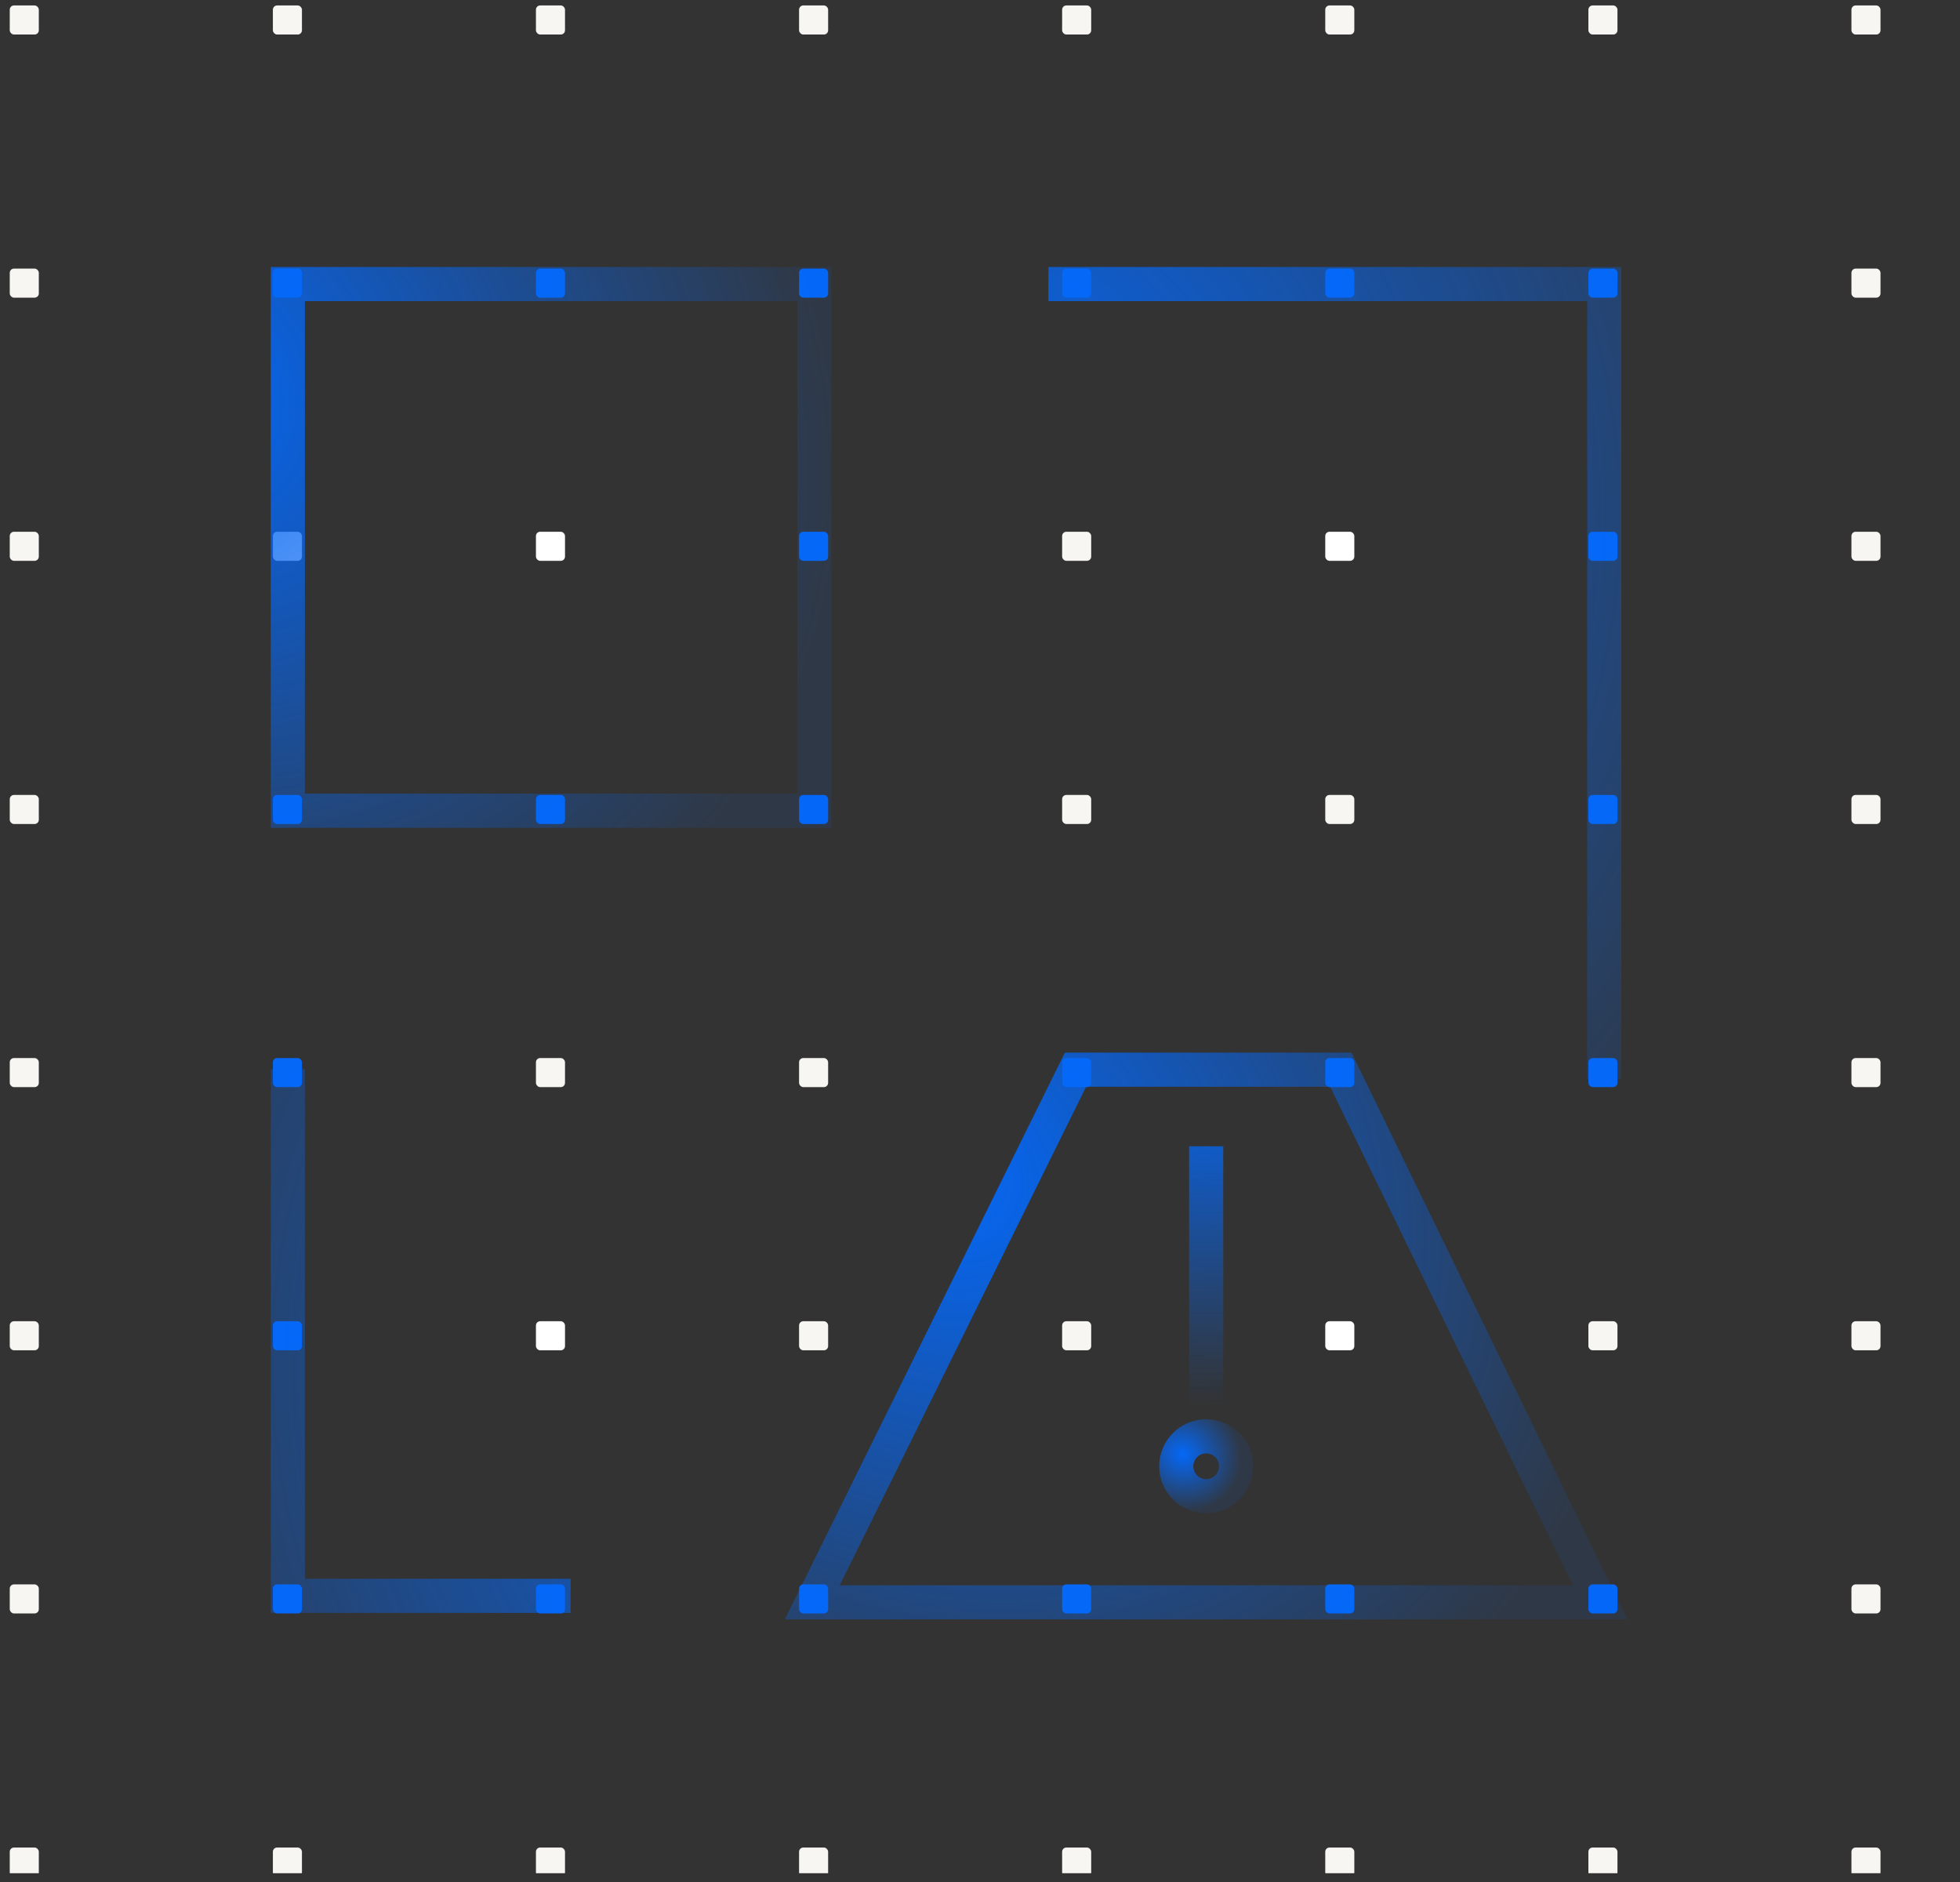 <svg width="201" height="193" viewBox="0 0 201 193" fill="none" xmlns="http://www.w3.org/2000/svg">
<rect x="0" y="0" width="201" height="193" fill="#333333" stroke="none"/>
<g clip-path="url(#clip0_7636_69984)">
<rect x="1" y="0.559" width="2.981" height="2.981" rx="0.435" fill="#F8F6F2"/>
<rect x="27.984" y="0.559" width="2.981" height="2.981" rx="0.435" fill="#F8F6F2"/>
<rect x="54.961" y="0.559" width="2.981" height="2.981" rx="0.435" fill="#F8F6F2"/>
<rect x="81.945" y="0.559" width="2.981" height="2.981" rx="0.435" fill="#F8F6F2"/>
<rect x="108.922" y="0.559" width="2.981" height="2.981" rx="0.435" fill="#F8F6F2"/>
<rect x="135.906" y="0.559" width="2.981" height="2.981" rx="0.435" fill="#F8F6F2"/>
<rect x="162.891" y="0.559" width="2.981" height="2.981" rx="0.435" fill="#F8F6F2"/>
<rect x="189.867" y="0.559" width="2.981" height="2.981" rx="0.435" fill="#F8F6F2"/>
<rect x="1" y="27.539" width="2.981" height="2.981" rx="0.435" fill="#F8F6F2"/>
<rect x="27.984" y="27.539" width="2.981" height="2.981" rx="0.435" fill="#0568F7"/>
<rect x="54.961" y="27.539" width="2.981" height="2.981" rx="0.435" fill="#0568F7"/>
<rect x="81.945" y="27.539" width="2.981" height="2.981" rx="0.435" fill="#0568F7"/>
<rect x="108.922" y="27.539" width="2.981" height="2.981" rx="0.435" fill="#0568F7"/>
<rect x="135.906" y="27.539" width="2.981" height="2.981" rx="0.435" fill="#0568F7"/>
<rect x="162.891" y="27.539" width="2.981" height="2.981" rx="0.435" fill="#0568F7"/>
<rect x="189.867" y="27.539" width="2.981" height="2.981" rx="0.435" fill="#F8F6F2"/>
<rect x="1" y="54.52" width="2.981" height="2.981" rx="0.435" fill="#F8F6F2"/>
<rect x="27.984" y="54.52" width="2.981" height="2.981" rx="0.435" fill="#F8F6F2"/>
<rect x="54.961" y="54.52" width="2.981" height="2.981" rx="0.435" fill="white"/>
<rect x="81.945" y="54.52" width="2.981" height="2.981" rx="0.435" fill="#0568F7"/>
<rect x="108.922" y="54.52" width="2.981" height="2.981" rx="0.435" fill="#F8F6F2"/>
<rect x="135.906" y="54.52" width="2.981" height="2.981" rx="0.435" fill="white"/>
<rect x="162.891" y="54.52" width="2.981" height="2.981" rx="0.435" fill="#0568F7"/>
<rect x="189.867" y="54.52" width="2.981" height="2.981" rx="0.435" fill="#F8F6F2"/>
<rect x="1" y="81.504" width="2.981" height="2.981" rx="0.435" fill="#F8F6F2"/>
<rect x="54.961" y="81.504" width="2.981" height="2.981" rx="0.435" fill="#0568F7"/>
<rect x="81.945" y="81.504" width="2.981" height="2.981" rx="0.435" fill="#0568F7"/>
<rect x="108.922" y="81.504" width="2.981" height="2.981" rx="0.435" fill="#F8F6F2"/>
<rect x="135.906" y="81.504" width="2.981" height="2.981" rx="0.435" fill="#F8F6F2"/>
<rect x="162.891" y="81.504" width="2.981" height="2.981" rx="0.435" fill="#0568F7"/>
<rect x="189.867" y="81.504" width="2.981" height="2.981" rx="0.435" fill="#F8F6F2"/>
<rect x="1" y="108.48" width="2.981" height="2.981" rx="0.435" fill="#F8F6F2"/>
<rect x="27.984" y="108.48" width="2.981" height="2.981" rx="0.435" fill="#0568F7"/>
<rect x="27.984" y="81.504" width="2.981" height="2.981" rx="0.435" fill="#0568F7"/>
<rect x="54.961" y="108.48" width="2.981" height="2.981" rx="0.435" fill="#F8F6F2"/>
<rect x="81.945" y="108.48" width="2.981" height="2.981" rx="0.435" fill="#F8F6F2"/>
<rect x="108.922" y="108.48" width="2.981" height="2.981" rx="0.435" fill="#0568F7"/>
<rect x="135.906" y="108.48" width="2.981" height="2.981" rx="0.435" fill="#0568F7"/>
<rect x="162.891" y="108.48" width="2.981" height="2.981" rx="0.435" fill="#0568F7"/>
<rect x="189.867" y="108.48" width="2.981" height="2.981" rx="0.435" fill="#F8F6F2"/>
<rect x="1" y="135.465" width="2.981" height="2.981" rx="0.435" fill="#F8F6F2"/>
<rect x="27.984" y="135.465" width="2.981" height="2.981" rx="0.435" fill="#0568F7"/>
<rect x="54.961" y="135.465" width="2.981" height="2.981" rx="0.435" fill="white"/>
<rect x="81.945" y="135.465" width="2.981" height="2.981" rx="0.435" fill="#F8F6F2"/>
<rect x="108.922" y="135.465" width="2.981" height="2.981" rx="0.435" fill="#F8F6F2"/>
<rect x="135.906" y="135.465" width="2.981" height="2.981" rx="0.435" fill="white"/>
<rect x="162.891" y="135.465" width="2.981" height="2.981" rx="0.435" fill="#F8F6F2"/>
<rect x="189.867" y="135.465" width="2.981" height="2.981" rx="0.435" fill="#F8F6F2"/>
<rect x="1" y="162.445" width="2.981" height="2.981" rx="0.435" fill="#F8F6F2"/>
<rect x="27.984" y="162.445" width="2.981" height="2.981" rx="0.435" fill="#0568F7"/>
<rect x="54.961" y="162.445" width="2.981" height="2.981" rx="0.435" fill="#0568F7"/>
<rect x="81.945" y="162.445" width="2.981" height="2.981" rx="0.435" fill="#0568F7"/>
<rect x="108.922" y="162.445" width="2.981" height="2.981" rx="0.435" fill="#0568F7"/>
<rect x="135.906" y="162.445" width="2.981" height="2.981" rx="0.435" fill="#0568F7"/>
<rect x="162.891" y="162.445" width="2.981" height="2.981" rx="0.435" fill="#0568F7"/>
<rect x="189.867" y="162.445" width="2.981" height="2.981" rx="0.435" fill="#F8F6F2"/>
<rect x="1" y="189.426" width="2.981" height="2.981" rx="0.435" fill="#F8F6F2"/>
<rect x="27.984" y="189.426" width="2.981" height="2.981" rx="0.435" fill="#F8F6F2"/>
<rect x="54.961" y="189.426" width="2.981" height="2.981" rx="0.435" fill="#F8F6F2"/>
<rect x="81.945" y="189.426" width="2.981" height="2.981" rx="0.435" fill="#F8F6F2"/>
<rect x="108.922" y="189.426" width="2.981" height="2.981" rx="0.435" fill="#F8F6F2"/>
<rect x="135.906" y="189.426" width="2.981" height="2.981" rx="0.435" fill="#F8F6F2"/>
<rect x="162.891" y="189.426" width="2.981" height="2.981" rx="0.435" fill="#F8F6F2"/>
<rect x="189.867" y="189.426" width="2.981" height="2.981" rx="0.435" fill="#F8F6F2"/>
<path d="M83.297 164.286H164.1L137.502 109.672L110.296 109.672L83.297 164.286Z" stroke="url(#paint0_radial_7636_69984)" stroke-width="3.5"/>
<circle cx="123.694" cy="150.336" r="3.069" stroke="url(#paint1_radial_7636_69984)" stroke-width="3.5"/>
<path d="M123.695 117.525L123.695 147.741" stroke="url(#paint2_linear_7636_69984)" stroke-width="3.5"/>
<path d="M164.516 110.623V29.123H107.516" stroke="url(#paint3_radial_7636_69984)" stroke-width="3.5"/>
<path d="M29.516 109.623L29.516 163.623C29.516 163.623 47.19 163.623 58.516 163.623" stroke="url(#paint4_radial_7636_69984)" stroke-width="3.5"/>
<rect x="29.516" y="29.123" width="54" height="54" stroke="url(#paint5_radial_7636_69984)" stroke-width="3.5"/>
</g>
<defs>
<radialGradient id="paint0_radial_7636_69984" cx="0" cy="0" r="1" gradientUnits="userSpaceOnUse" gradientTransform="translate(96.87 120.565) rotate(30.959) scale(72.371 62.507)">
<stop stop-color="#0568F7"/>
<stop offset="1" stop-color="#0568F7" stop-opacity="0.1"/>
</radialGradient>
<radialGradient id="paint1_radial_7636_69984" cx="0" cy="0" r="1" gradientUnits="userSpaceOnUse" gradientTransform="translate(121.277 149.101) rotate(35.312) scale(6.179 5.707)">
<stop stop-color="#0568F7"/>
<stop offset="1" stop-color="#0568F7" stop-opacity="0.1"/>
</radialGradient>
<linearGradient id="paint2_linear_7636_69984" x1="122.98" y1="108.967" x2="123.485" y2="144.152" gradientUnits="userSpaceOnUse">
<stop stop-color="#0568F7"/>
<stop offset="1" stop-color="#0568F7" stop-opacity="0"/>
</linearGradient>
<radialGradient id="paint3_radial_7636_69984" cx="0" cy="0" r="1" gradientUnits="userSpaceOnUse" gradientTransform="translate(97.538 50.764) rotate(50.106) scale(96.401 92.877)">
<stop stop-color="#0568F7"/>
<stop offset="1" stop-color="#0568F7" stop-opacity="0.1"/>
</radialGradient>
<radialGradient id="paint4_radial_7636_69984" cx="0" cy="0" r="1" gradientUnits="userSpaceOnUse" gradientTransform="translate(96.493 141.983) rotate(-129.894) scale(96.401 92.877)">
<stop stop-color="#0568F7"/>
<stop offset="1" stop-color="#0568F7" stop-opacity="0.1"/>
</radialGradient>
<radialGradient id="paint5_radial_7636_69984" cx="0" cy="0" r="1" gradientUnits="userSpaceOnUse" gradientTransform="translate(16.538 39.894) rotate(30.768) scale(71.957 61.927)">
<stop stop-color="#0568F7"/>
<stop offset="1" stop-color="#0568F7" stop-opacity="0.1"/>
</radialGradient>
<clipPath id="clip0_7636_69984">
<rect width="200" height="192" fill="white" transform="translate(0.5 0.059)"/>
</clipPath>
</defs>
</svg>
